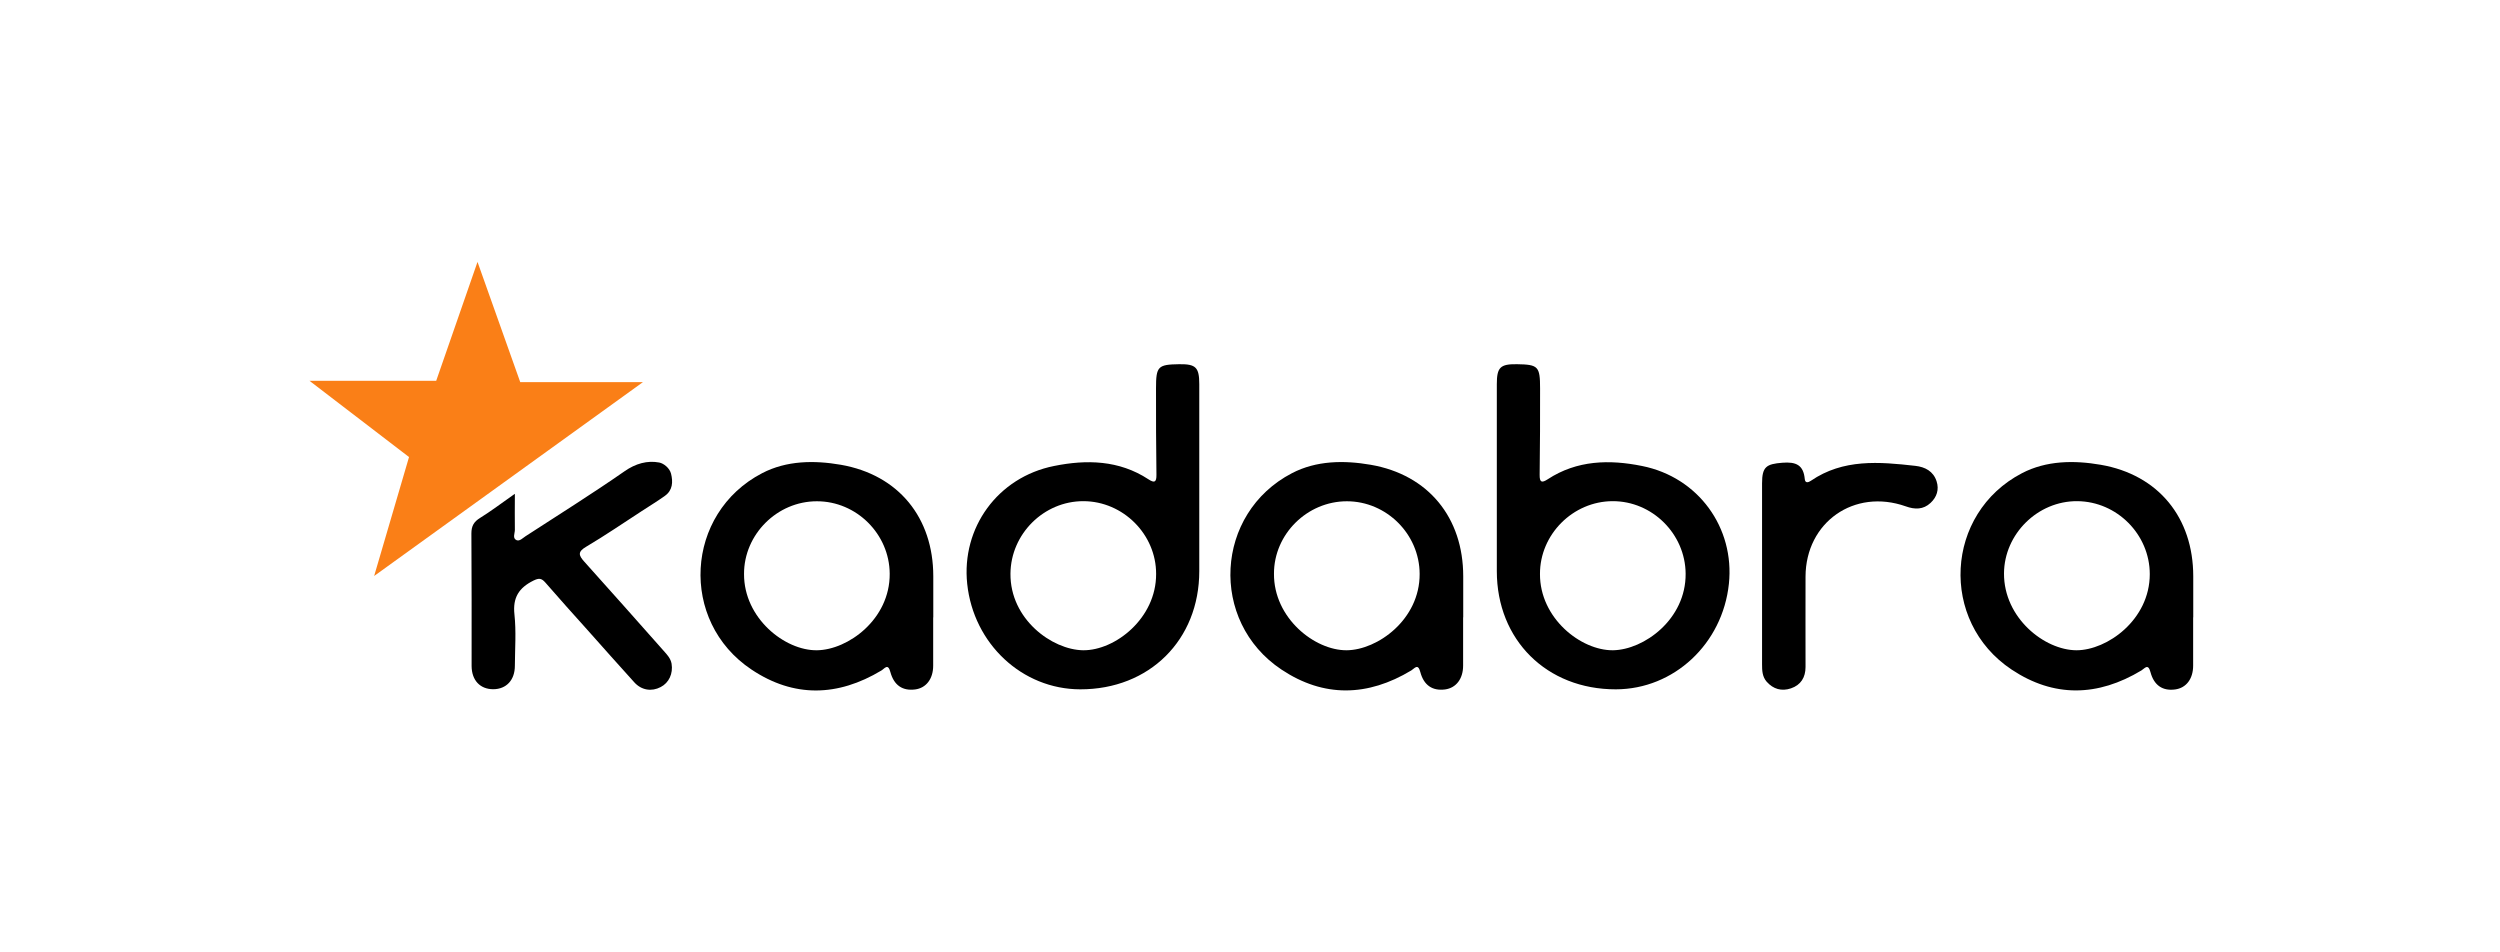 <?xml version="1.0" encoding="utf-8"?><svg width="210" height="80" viewBox="0 0 210 80" fill="none" xmlns="http://www.w3.org/2000/svg">
<path d="M125.733 40.475C125.733 37.743 125.733 35.011 125.733 32.27C125.733 30.854 126.021 30.575 127.419 30.593C129.213 30.62 129.367 30.773 129.367 32.631C129.367 35.047 129.367 37.464 129.33 39.88C129.321 40.529 129.511 40.583 130.007 40.259C132.468 38.645 135.209 38.591 137.923 39.141C142.675 40.087 145.723 44.343 145.227 49.041C144.695 54.081 140.61 57.895 135.732 57.904C129.926 57.913 125.733 53.757 125.733 47.977C125.733 45.47 125.733 42.973 125.733 40.466V40.475ZM129.358 48.211C129.339 51.935 132.802 54.649 135.489 54.622C138.095 54.586 141.629 52.016 141.593 48.184C141.566 44.848 138.789 42.089 135.462 42.098C132.126 42.107 129.349 44.893 129.358 48.211Z" fill="black"/>
<path d="M100.739 40.475C100.739 37.743 100.739 35.011 100.739 32.27C100.739 30.854 100.45 30.575 99.053 30.593C97.258 30.62 97.105 30.773 97.105 32.631C97.105 35.047 97.105 37.464 97.141 39.88C97.15 40.529 96.961 40.583 96.465 40.259C94.003 38.645 91.262 38.591 88.548 39.141C83.796 40.087 80.749 44.343 81.245 49.041C81.777 54.081 85.861 57.895 90.739 57.904C96.546 57.913 100.739 53.757 100.739 47.977C100.739 45.47 100.739 42.973 100.739 40.466V40.475ZM97.114 48.211C97.132 51.935 93.67 54.649 90.983 54.622C88.377 54.586 84.843 52.016 84.879 48.184C84.906 44.848 87.683 42.089 91.01 42.098C94.346 42.107 97.123 44.893 97.114 48.211Z" fill="black"/>
<path d="M78.387 51.863C78.387 53.215 78.387 54.568 78.387 55.92C78.387 57.03 77.791 57.796 76.872 57.913C75.826 58.048 75.096 57.58 74.789 56.444C74.591 55.686 74.302 56.164 74.031 56.326C70.38 58.517 66.692 58.626 63.13 56.245C57.035 52.188 57.531 43.117 64.023 39.745C66.07 38.681 68.396 38.654 70.632 39.041C75.483 39.889 78.396 43.487 78.396 48.41C78.396 49.564 78.396 50.709 78.396 51.863H78.387ZM62.499 48.211C62.481 51.935 65.935 54.658 68.622 54.622C71.218 54.595 74.762 52.025 74.735 48.193C74.717 44.857 71.94 42.098 68.612 42.107C65.276 42.107 62.49 44.893 62.499 48.211Z" fill="black"/>
<path d="M122.902 51.854C122.902 53.206 122.902 54.559 122.902 55.911C122.902 57.03 122.307 57.787 121.387 57.913C120.341 58.048 119.602 57.58 119.304 56.444C119.106 55.695 118.826 56.146 118.547 56.317C114.895 58.517 111.207 58.617 107.646 56.245C101.55 52.188 102.037 43.117 108.529 39.745C110.576 38.681 112.902 38.654 115.138 39.041C119.989 39.88 122.911 43.487 122.911 48.41C122.911 49.564 122.911 50.709 122.911 51.863L122.902 51.854ZM107.014 48.193C106.987 51.917 110.432 54.64 113.119 54.622C115.706 54.604 119.268 52.043 119.25 48.211C119.241 44.875 116.473 42.107 113.137 42.107C109.8 42.107 107.005 44.875 107.014 48.193Z" fill="black"/>
<path d="M184.224 51.854C184.224 53.206 184.224 54.559 184.224 55.911C184.224 57.03 183.638 57.787 182.718 57.913C181.672 58.057 180.933 57.58 180.635 56.444C180.437 55.704 180.157 56.146 179.878 56.317C176.226 58.517 172.538 58.617 168.977 56.245C162.881 52.188 163.368 43.117 169.851 39.745C171.898 38.681 174.224 38.654 176.46 39.041C181.311 39.88 184.233 43.487 184.233 48.41C184.233 49.564 184.233 50.709 184.233 51.863L184.224 51.854ZM174.495 42.098C171.168 42.071 168.354 44.857 168.336 48.166C168.318 51.908 171.736 54.613 174.423 54.622C177.001 54.622 180.581 52.061 180.581 48.229C180.581 44.902 177.831 42.125 174.495 42.098Z" fill="black"/>
<path d="M43.249 41.512C43.249 42.639 43.231 43.577 43.249 44.514C43.249 44.803 43.032 45.209 43.384 45.371C43.645 45.488 43.907 45.2 44.141 45.047C46.919 43.243 49.732 41.485 52.455 39.591C53.392 38.933 54.384 38.663 55.376 38.852C55.755 38.924 56.251 39.321 56.368 39.79C56.539 40.475 56.512 41.187 55.845 41.656C55.214 42.107 54.547 42.513 53.897 42.937C52.356 43.937 50.832 44.983 49.245 45.921C48.505 46.354 48.605 46.651 49.083 47.183C51.319 49.663 53.528 52.17 55.746 54.667C56.034 54.992 56.332 55.298 56.413 55.749C56.548 56.579 56.197 57.354 55.493 57.715C54.736 58.112 53.888 57.985 53.284 57.318C51.95 55.848 50.633 54.361 49.308 52.873C48.136 51.566 46.955 50.258 45.809 48.933C45.485 48.563 45.269 48.545 44.809 48.77C43.591 49.374 43.059 50.195 43.213 51.611C43.366 53.035 43.258 54.487 43.249 55.92C43.249 57.129 42.536 57.886 41.437 57.895C40.327 57.895 39.624 57.147 39.615 55.948C39.615 52.233 39.624 48.527 39.597 44.812C39.597 44.181 39.804 43.829 40.327 43.505C41.274 42.919 42.158 42.242 43.24 41.485L43.249 41.512Z" fill="black"/>
<path d="M148.013 48.202C148.013 45.669 148.013 43.135 148.013 40.601C148.013 39.204 148.374 38.978 149.717 38.87C150.862 38.78 151.493 39.05 151.602 40.25C151.638 40.619 151.917 40.52 152.115 40.385C154.829 38.528 157.859 38.789 160.889 39.132C161.7 39.222 162.403 39.582 162.674 40.43C162.899 41.124 162.692 41.755 162.169 42.242C161.556 42.819 160.844 42.81 160.077 42.531C155.758 41.007 151.683 43.865 151.665 48.428C151.656 50.961 151.665 53.495 151.665 56.029C151.665 56.903 151.268 57.544 150.438 57.823C149.663 58.084 148.96 57.895 148.401 57.264C148.031 56.84 148.013 56.326 148.013 55.803C148.013 53.27 148.013 50.736 148.013 48.202Z" fill="black"/>
<path d="M31.428 48.383L54.006 32.099H43.7L40.111 22L36.64 31.99H26L34.358 38.392L31.428 48.383Z" fill="#FA7F17"/>
</svg>
